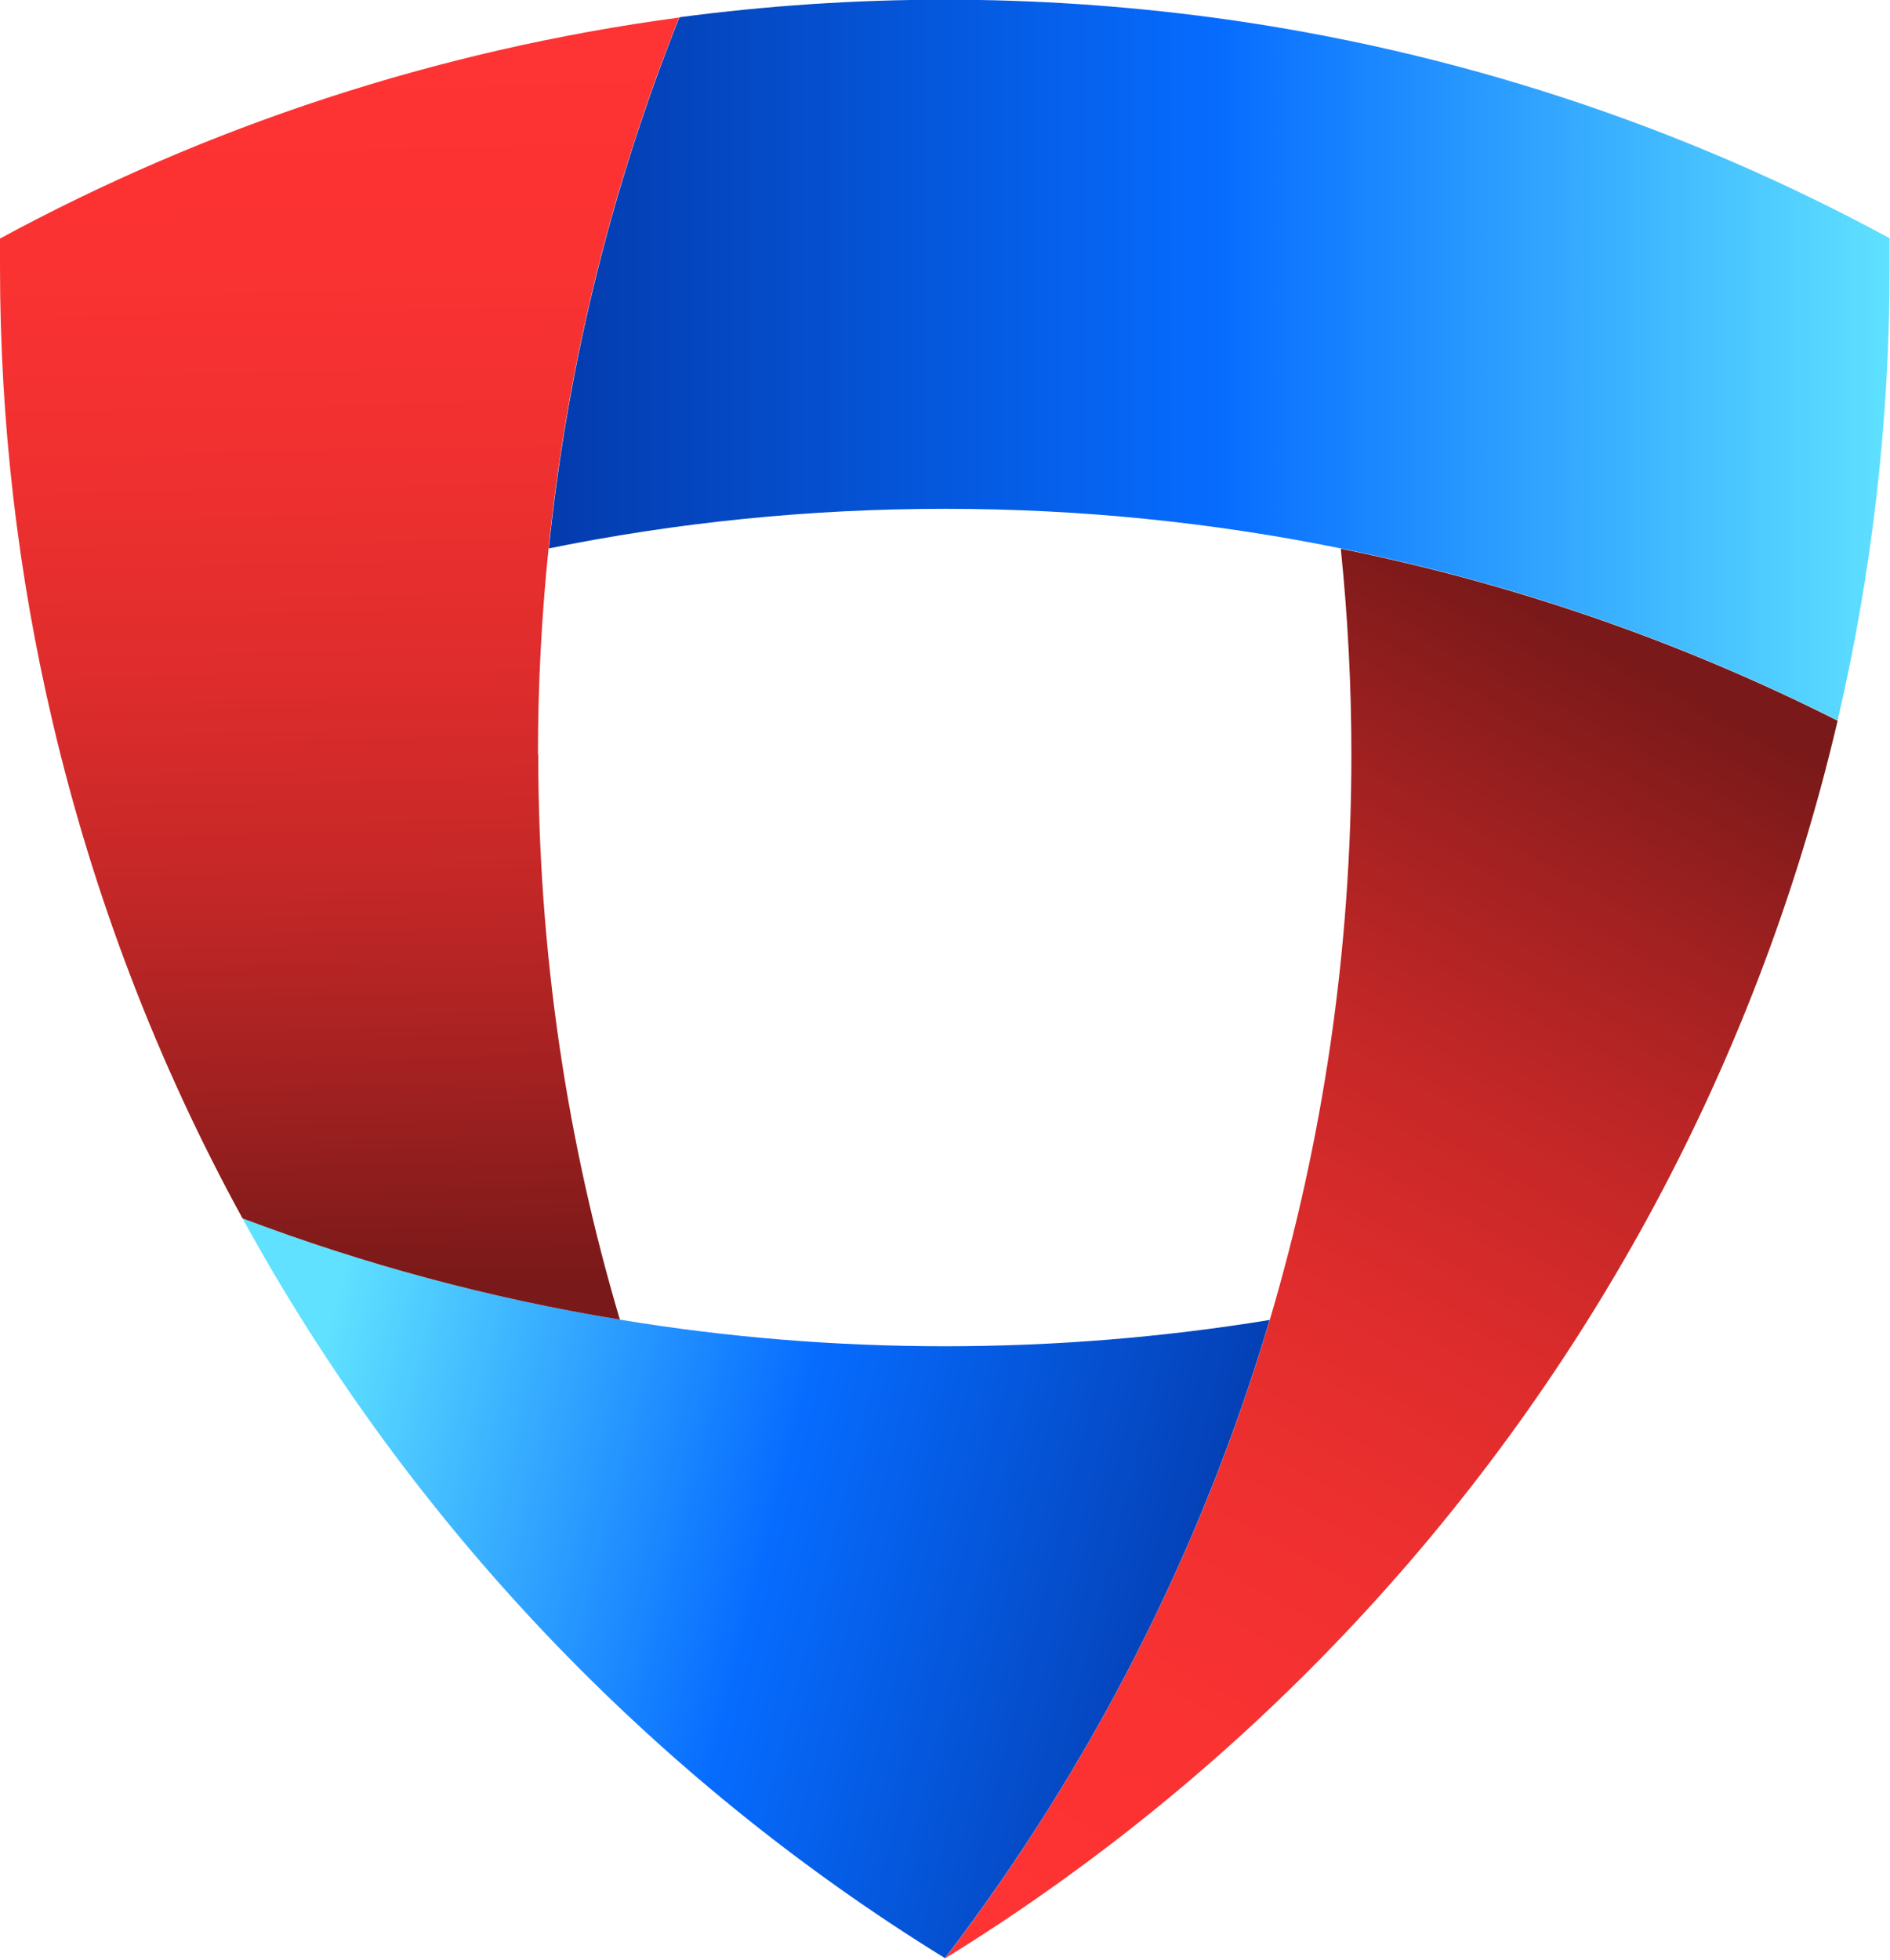 <svg width="136" height="141" viewBox="0 0 136 141" fill="none" xmlns="http://www.w3.org/2000/svg">
<path d="M135.974 19.205C135.974 30.428 134.668 41.368 132.231 51.83C121.069 46.196 109.079 41.999 96.481 39.454C87.276 37.583 77.746 36.605 67.998 36.605C58.25 36.605 48.697 37.583 39.493 39.454C40.864 26.078 44.084 13.267 48.893 1.24C55.138 0.413 61.514 -0.022 67.998 -0.022C74.482 -0.022 80.858 0.413 87.102 1.24C104.597 3.567 121.09 9.07 135.974 17.139C135.974 17.813 135.974 18.509 135.974 19.183V19.205Z" fill="url(#paint0_linear_292_214)"/>
<path d="M132.231 51.851C129.272 64.51 124.616 76.537 118.545 87.651C106.599 109.488 89.126 127.866 67.998 140.894C78.377 127.279 86.385 111.772 91.368 94.959C95.197 82.062 97.243 68.403 97.243 54.266C97.243 49.285 96.981 44.348 96.481 39.476C109.08 42.02 121.069 46.218 132.231 51.851Z" fill="url(#paint1_linear_292_214)"/>
<path d="M91.367 94.937C86.385 111.75 78.377 127.279 67.998 140.873C46.87 127.845 29.397 109.466 17.451 87.651C26.133 90.935 35.228 93.393 44.607 94.937C52.222 96.199 60.034 96.851 67.998 96.851C75.962 96.851 83.773 96.199 91.367 94.959V94.937Z" fill="url(#paint2_linear_292_214)"/>
<path d="M38.731 54.265C38.731 68.403 40.777 82.061 44.606 94.937C35.206 93.393 26.133 90.935 17.451 87.651C11.358 76.537 6.724 64.51 3.764 51.851C1.306 41.368 0 30.45 0 19.205C0 18.509 0 17.835 0 17.16C14.905 9.091 31.399 3.61 48.871 1.261C44.062 13.267 40.842 26.1 39.471 39.476C38.971 44.348 38.71 49.263 38.71 54.265H38.731Z" fill="url(#paint3_linear_292_214)"/>
<defs>
<linearGradient id="paint0_linear_292_214" x1="39.493" y1="25.926" x2="135.974" y2="25.926" gradientUnits="userSpaceOnUse">
<stop stop-color="#043BAD"/>
<stop offset="0.5" stop-color="#066CFF"/>
<stop offset="1" stop-color="#5FE1FF"/>
</linearGradient>
<linearGradient id="paint1_linear_292_214" x1="65.974" y1="138.85" x2="116.552" y2="47.113" gradientUnits="userSpaceOnUse">
<stop stop-color="#FF3333"/>
<stop offset="0.19" stop-color="#FB3232"/>
<stop offset="0.36" stop-color="#F03030"/>
<stop offset="0.53" stop-color="#DE2C2C"/>
<stop offset="0.69" stop-color="#C42727"/>
<stop offset="0.84" stop-color="#A32121"/>
<stop offset="1" stop-color="#7A1919"/>
</linearGradient>
<linearGradient id="paint2_linear_292_214" x1="88.56" y1="120.145" x2="21.676" y2="103.406" gradientUnits="userSpaceOnUse">
<stop stop-color="#043BAD"/>
<stop offset="0.5" stop-color="#066CFF"/>
<stop offset="1" stop-color="#5FE1FF"/>
</linearGradient>
<linearGradient id="paint3_linear_292_214" x1="24.196" y1="-0.174" x2="26.175" y2="92.197" gradientUnits="userSpaceOnUse">
<stop stop-color="#FF3333"/>
<stop offset="0.19" stop-color="#FB3232"/>
<stop offset="0.36" stop-color="#F03030"/>
<stop offset="0.53" stop-color="#DE2C2C"/>
<stop offset="0.69" stop-color="#C42727"/>
<stop offset="0.84" stop-color="#A32121"/>
<stop offset="1" stop-color="#7A1919"/>
</linearGradient>
</defs>
</svg>
